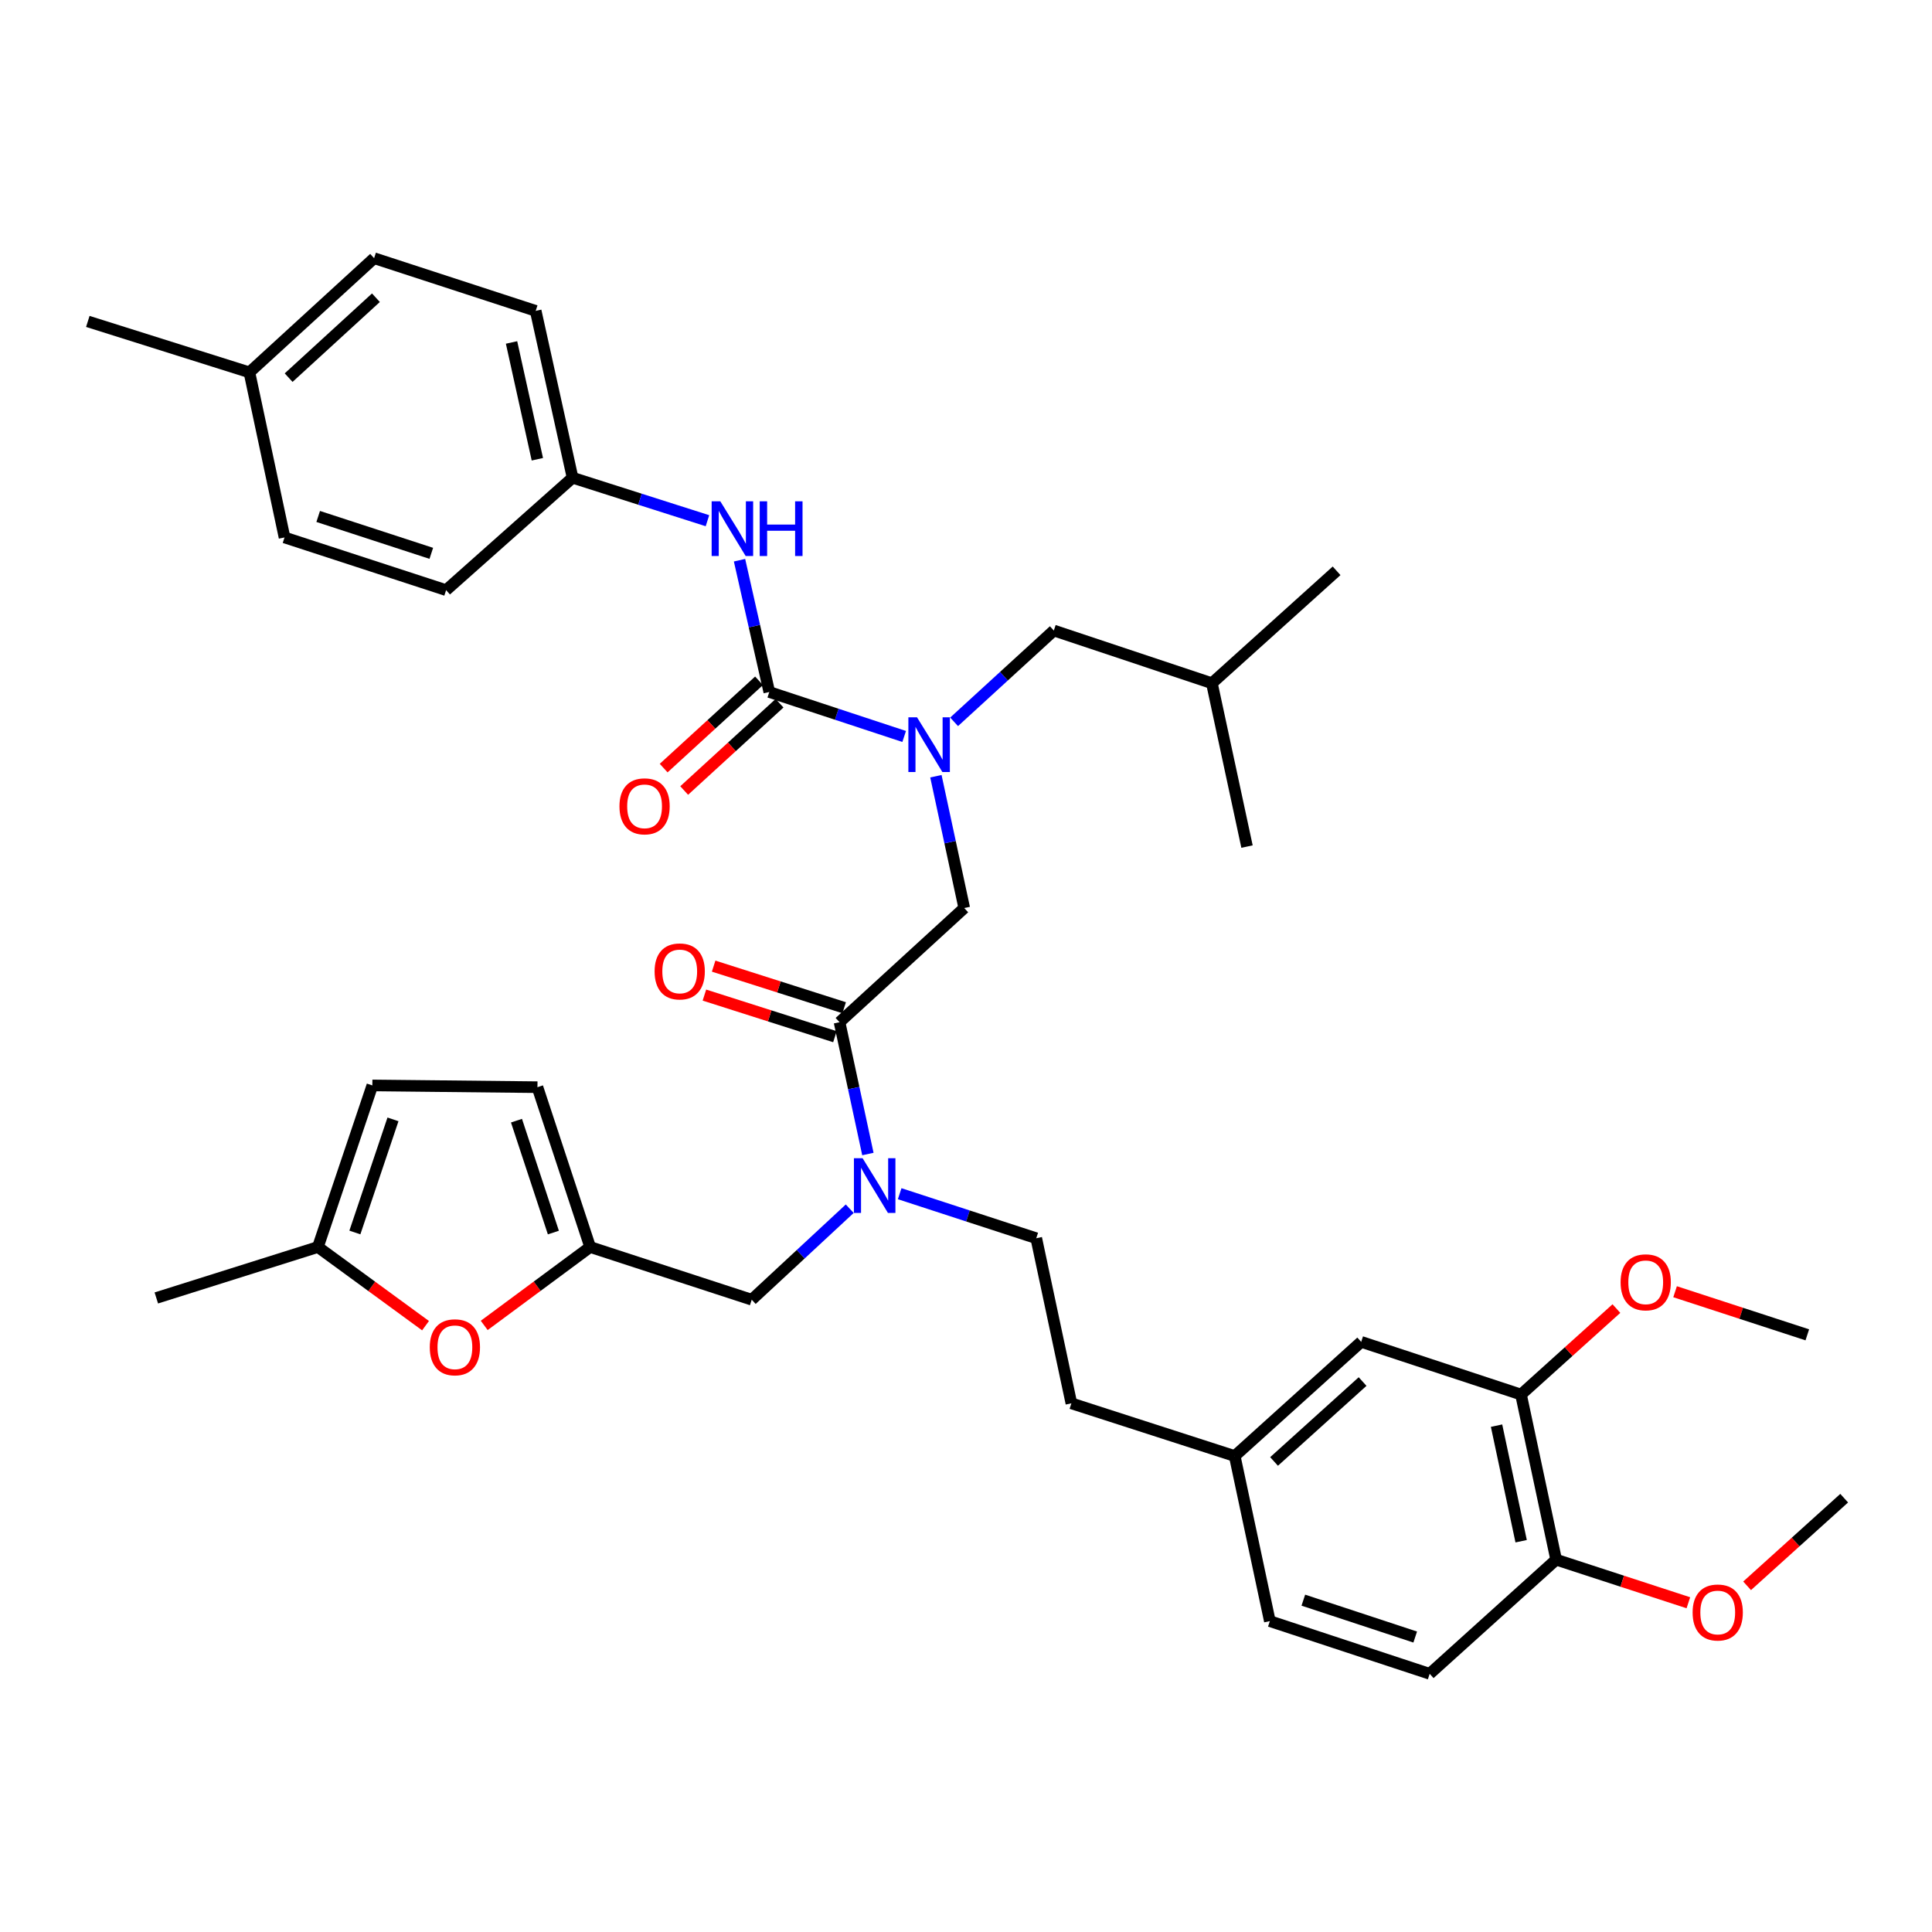 <?xml version='1.0' encoding='iso-8859-1'?>
<svg version='1.1' baseProfile='full'
              xmlns='http://www.w3.org/2000/svg'
                      xmlns:rdkit='http://www.rdkit.org/xml'
                      xmlns:xlink='http://www.w3.org/1999/xlink'
                  xml:space='preserve'
width='1000px' height='1000px' viewBox='0 0 1000 1000'>
<!-- END OF HEADER -->
<rect style='opacity:1.0;fill:#FFFFFF;stroke:none' width='1000' height='1000' x='0' y='0'> </rect>
<path class='bond-0' d='M 296.359,247.269 L 230.908,305.457' style='fill:none;fill-rule:evenodd;stroke:#000000;stroke-width:6px;stroke-linecap:butt;stroke-linejoin:miter;stroke-opacity:1' />
<path class='bond-1' d='M 296.359,247.269 L 277.272,160.904' style='fill:none;fill-rule:evenodd;stroke:#000000;stroke-width:6px;stroke-linecap:butt;stroke-linejoin:miter;stroke-opacity:1' />
<path class='bond-1' d='M 278.135,237.709 L 264.774,177.254' style='fill:none;fill-rule:evenodd;stroke:#000000;stroke-width:6px;stroke-linecap:butt;stroke-linejoin:miter;stroke-opacity:1' />
<path class='bond-2' d='M 296.359,247.269 L 331.268,258.395' style='fill:none;fill-rule:evenodd;stroke:#000000;stroke-width:6px;stroke-linecap:butt;stroke-linejoin:miter;stroke-opacity:1' />
<path class='bond-2' d='M 331.268,258.395 L 366.177,269.521' style='fill:none;fill-rule:evenodd;stroke:#0000FF;stroke-width:6px;stroke-linecap:butt;stroke-linejoin:miter;stroke-opacity:1' />
<path class='bond-3' d='M 434.549,529.094 L 441.884,563.206' style='fill:none;fill-rule:evenodd;stroke:#000000;stroke-width:6px;stroke-linecap:butt;stroke-linejoin:miter;stroke-opacity:1' />
<path class='bond-3' d='M 441.884,563.206 L 449.218,597.319' style='fill:none;fill-rule:evenodd;stroke:#0000FF;stroke-width:6px;stroke-linecap:butt;stroke-linejoin:miter;stroke-opacity:1' />
<path class='bond-4' d='M 434.549,529.094 L 499.091,469.997' style='fill:none;fill-rule:evenodd;stroke:#000000;stroke-width:6px;stroke-linecap:butt;stroke-linejoin:miter;stroke-opacity:1' />
<path class='bond-5' d='M 436.938,521.6 L 403.159,510.834' style='fill:none;fill-rule:evenodd;stroke:#000000;stroke-width:6px;stroke-linecap:butt;stroke-linejoin:miter;stroke-opacity:1' />
<path class='bond-5' d='M 403.159,510.834 L 369.38,500.068' style='fill:none;fill-rule:evenodd;stroke:#FF0000;stroke-width:6px;stroke-linecap:butt;stroke-linejoin:miter;stroke-opacity:1' />
<path class='bond-5' d='M 432.161,536.588 L 398.382,525.822' style='fill:none;fill-rule:evenodd;stroke:#000000;stroke-width:6px;stroke-linecap:butt;stroke-linejoin:miter;stroke-opacity:1' />
<path class='bond-5' d='M 398.382,525.822 L 364.603,515.056' style='fill:none;fill-rule:evenodd;stroke:#FF0000;stroke-width:6px;stroke-linecap:butt;stroke-linejoin:miter;stroke-opacity:1' />
<path class='bond-6' d='M 499.091,469.997 L 491.757,435.885' style='fill:none;fill-rule:evenodd;stroke:#000000;stroke-width:6px;stroke-linecap:butt;stroke-linejoin:miter;stroke-opacity:1' />
<path class='bond-6' d='M 491.757,435.885 L 484.422,401.772' style='fill:none;fill-rule:evenodd;stroke:#0000FF;stroke-width:6px;stroke-linecap:butt;stroke-linejoin:miter;stroke-opacity:1' />
<path class='bond-7' d='M 467.995,381.193 L 433.09,369.688' style='fill:none;fill-rule:evenodd;stroke:#0000FF;stroke-width:6px;stroke-linecap:butt;stroke-linejoin:miter;stroke-opacity:1' />
<path class='bond-7' d='M 433.09,369.688 L 398.184,358.183' style='fill:none;fill-rule:evenodd;stroke:#000000;stroke-width:6px;stroke-linecap:butt;stroke-linejoin:miter;stroke-opacity:1' />
<path class='bond-8' d='M 493.84,373.615 L 519.647,349.989' style='fill:none;fill-rule:evenodd;stroke:#0000FF;stroke-width:6px;stroke-linecap:butt;stroke-linejoin:miter;stroke-opacity:1' />
<path class='bond-8' d='M 519.647,349.989 L 545.455,326.362' style='fill:none;fill-rule:evenodd;stroke:#000000;stroke-width:6px;stroke-linecap:butt;stroke-linejoin:miter;stroke-opacity:1' />
<path class='bond-9' d='M 398.184,358.183 L 390.48,324.073' style='fill:none;fill-rule:evenodd;stroke:#000000;stroke-width:6px;stroke-linecap:butt;stroke-linejoin:miter;stroke-opacity:1' />
<path class='bond-9' d='M 390.48,324.073 L 382.776,289.963' style='fill:none;fill-rule:evenodd;stroke:#0000FF;stroke-width:6px;stroke-linecap:butt;stroke-linejoin:miter;stroke-opacity:1' />
<path class='bond-10' d='M 392.873,352.381 L 368.192,374.974' style='fill:none;fill-rule:evenodd;stroke:#000000;stroke-width:6px;stroke-linecap:butt;stroke-linejoin:miter;stroke-opacity:1' />
<path class='bond-10' d='M 368.192,374.974 L 343.51,397.567' style='fill:none;fill-rule:evenodd;stroke:#FF0000;stroke-width:6px;stroke-linecap:butt;stroke-linejoin:miter;stroke-opacity:1' />
<path class='bond-10' d='M 403.495,363.985 L 378.813,386.578' style='fill:none;fill-rule:evenodd;stroke:#000000;stroke-width:6px;stroke-linecap:butt;stroke-linejoin:miter;stroke-opacity:1' />
<path class='bond-10' d='M 378.813,386.578 L 354.132,409.17' style='fill:none;fill-rule:evenodd;stroke:#FF0000;stroke-width:6px;stroke-linecap:butt;stroke-linejoin:miter;stroke-opacity:1' />
<path class='bond-11' d='M 129.092,192.725 L 193.634,133.637' style='fill:none;fill-rule:evenodd;stroke:#000000;stroke-width:6px;stroke-linecap:butt;stroke-linejoin:miter;stroke-opacity:1' />
<path class='bond-11' d='M 149.396,195.465 L 194.575,154.103' style='fill:none;fill-rule:evenodd;stroke:#000000;stroke-width:6px;stroke-linecap:butt;stroke-linejoin:miter;stroke-opacity:1' />
<path class='bond-12' d='M 129.092,192.725 L 45.455,166.367' style='fill:none;fill-rule:evenodd;stroke:#000000;stroke-width:6px;stroke-linecap:butt;stroke-linejoin:miter;stroke-opacity:1' />
<path class='bond-13' d='M 129.092,192.725 L 147.271,278.181' style='fill:none;fill-rule:evenodd;stroke:#000000;stroke-width:6px;stroke-linecap:butt;stroke-linejoin:miter;stroke-opacity:1' />
<path class='bond-14' d='M 230.908,305.457 L 147.271,278.181' style='fill:none;fill-rule:evenodd;stroke:#000000;stroke-width:6px;stroke-linecap:butt;stroke-linejoin:miter;stroke-opacity:1' />
<path class='bond-14' d='M 223.24,286.41 L 164.694,267.316' style='fill:none;fill-rule:evenodd;stroke:#000000;stroke-width:6px;stroke-linecap:butt;stroke-linejoin:miter;stroke-opacity:1' />
<path class='bond-15' d='M 545.455,326.362 L 627.274,353.638' style='fill:none;fill-rule:evenodd;stroke:#000000;stroke-width:6px;stroke-linecap:butt;stroke-linejoin:miter;stroke-opacity:1' />
<path class='bond-16' d='M 389.095,672.729 L 305.457,645.453' style='fill:none;fill-rule:evenodd;stroke:#000000;stroke-width:6px;stroke-linecap:butt;stroke-linejoin:miter;stroke-opacity:1' />
<path class='bond-17' d='M 389.095,672.729 L 414.456,649.179' style='fill:none;fill-rule:evenodd;stroke:#000000;stroke-width:6px;stroke-linecap:butt;stroke-linejoin:miter;stroke-opacity:1' />
<path class='bond-17' d='M 414.456,649.179 L 439.817,625.63' style='fill:none;fill-rule:evenodd;stroke:#0000FF;stroke-width:6px;stroke-linecap:butt;stroke-linejoin:miter;stroke-opacity:1' />
<path class='bond-18' d='M 465.667,617.859 L 501.016,629.384' style='fill:none;fill-rule:evenodd;stroke:#0000FF;stroke-width:6px;stroke-linecap:butt;stroke-linejoin:miter;stroke-opacity:1' />
<path class='bond-18' d='M 501.016,629.384 L 536.365,640.908' style='fill:none;fill-rule:evenodd;stroke:#000000;stroke-width:6px;stroke-linecap:butt;stroke-linejoin:miter;stroke-opacity:1' />
<path class='bond-19' d='M 627.274,353.638 L 645.453,438.185' style='fill:none;fill-rule:evenodd;stroke:#000000;stroke-width:6px;stroke-linecap:butt;stroke-linejoin:miter;stroke-opacity:1' />
<path class='bond-20' d='M 627.274,353.638 L 691.816,295.45' style='fill:none;fill-rule:evenodd;stroke:#000000;stroke-width:6px;stroke-linecap:butt;stroke-linejoin:miter;stroke-opacity:1' />
<path class='bond-21' d='M 220.257,686.165 L 192.403,665.809' style='fill:none;fill-rule:evenodd;stroke:#FF0000;stroke-width:6px;stroke-linecap:butt;stroke-linejoin:miter;stroke-opacity:1' />
<path class='bond-21' d='M 192.403,665.809 L 164.549,645.453' style='fill:none;fill-rule:evenodd;stroke:#000000;stroke-width:6px;stroke-linecap:butt;stroke-linejoin:miter;stroke-opacity:1' />
<path class='bond-22' d='M 250.63,686.035 L 278.044,665.744' style='fill:none;fill-rule:evenodd;stroke:#FF0000;stroke-width:6px;stroke-linecap:butt;stroke-linejoin:miter;stroke-opacity:1' />
<path class='bond-22' d='M 278.044,665.744 L 305.457,645.453' style='fill:none;fill-rule:evenodd;stroke:#000000;stroke-width:6px;stroke-linecap:butt;stroke-linejoin:miter;stroke-opacity:1' />
<path class='bond-23' d='M 164.549,645.453 L 192.725,561.815' style='fill:none;fill-rule:evenodd;stroke:#000000;stroke-width:6px;stroke-linecap:butt;stroke-linejoin:miter;stroke-opacity:1' />
<path class='bond-23' d='M 183.683,637.929 L 203.407,579.383' style='fill:none;fill-rule:evenodd;stroke:#000000;stroke-width:6px;stroke-linecap:butt;stroke-linejoin:miter;stroke-opacity:1' />
<path class='bond-24' d='M 164.549,645.453 L 80.911,671.82' style='fill:none;fill-rule:evenodd;stroke:#000000;stroke-width:6px;stroke-linecap:butt;stroke-linejoin:miter;stroke-opacity:1' />
<path class='bond-25' d='M 192.725,561.815 L 278.181,562.724' style='fill:none;fill-rule:evenodd;stroke:#000000;stroke-width:6px;stroke-linecap:butt;stroke-linejoin:miter;stroke-opacity:1' />
<path class='bond-26' d='M 278.181,562.724 L 305.457,645.453' style='fill:none;fill-rule:evenodd;stroke:#000000;stroke-width:6px;stroke-linecap:butt;stroke-linejoin:miter;stroke-opacity:1' />
<path class='bond-26' d='M 267.332,580.059 L 286.425,637.969' style='fill:none;fill-rule:evenodd;stroke:#000000;stroke-width:6px;stroke-linecap:butt;stroke-linejoin:miter;stroke-opacity:1' />
<path class='bond-27' d='M 787.27,721.819 L 805.457,807.275' style='fill:none;fill-rule:evenodd;stroke:#000000;stroke-width:6px;stroke-linecap:butt;stroke-linejoin:miter;stroke-opacity:1' />
<path class='bond-27' d='M 774.611,737.912 L 787.342,797.731' style='fill:none;fill-rule:evenodd;stroke:#000000;stroke-width:6px;stroke-linecap:butt;stroke-linejoin:miter;stroke-opacity:1' />
<path class='bond-28' d='M 787.27,721.819 L 704.55,694.543' style='fill:none;fill-rule:evenodd;stroke:#000000;stroke-width:6px;stroke-linecap:butt;stroke-linejoin:miter;stroke-opacity:1' />
<path class='bond-29' d='M 787.27,721.819 L 811.959,699.567' style='fill:none;fill-rule:evenodd;stroke:#000000;stroke-width:6px;stroke-linecap:butt;stroke-linejoin:miter;stroke-opacity:1' />
<path class='bond-29' d='M 811.959,699.567 L 836.648,677.315' style='fill:none;fill-rule:evenodd;stroke:#FF0000;stroke-width:6px;stroke-linecap:butt;stroke-linejoin:miter;stroke-opacity:1' />
<path class='bond-30' d='M 805.457,807.275 L 739.998,866.363' style='fill:none;fill-rule:evenodd;stroke:#000000;stroke-width:6px;stroke-linecap:butt;stroke-linejoin:miter;stroke-opacity:1' />
<path class='bond-31' d='M 805.457,807.275 L 839.676,818.431' style='fill:none;fill-rule:evenodd;stroke:#000000;stroke-width:6px;stroke-linecap:butt;stroke-linejoin:miter;stroke-opacity:1' />
<path class='bond-31' d='M 839.676,818.431 L 873.895,829.587' style='fill:none;fill-rule:evenodd;stroke:#FF0000;stroke-width:6px;stroke-linecap:butt;stroke-linejoin:miter;stroke-opacity:1' />
<path class='bond-32' d='M 704.55,694.543 L 639.09,753.64' style='fill:none;fill-rule:evenodd;stroke:#000000;stroke-width:6px;stroke-linecap:butt;stroke-linejoin:miter;stroke-opacity:1' />
<path class='bond-32' d='M 705.273,715.084 L 659.451,756.452' style='fill:none;fill-rule:evenodd;stroke:#000000;stroke-width:6px;stroke-linecap:butt;stroke-linejoin:miter;stroke-opacity:1' />
<path class='bond-33' d='M 739.998,866.363 L 657.269,839.096' style='fill:none;fill-rule:evenodd;stroke:#000000;stroke-width:6px;stroke-linecap:butt;stroke-linejoin:miter;stroke-opacity:1' />
<path class='bond-33' d='M 732.513,847.332 L 674.602,828.245' style='fill:none;fill-rule:evenodd;stroke:#000000;stroke-width:6px;stroke-linecap:butt;stroke-linejoin:miter;stroke-opacity:1' />
<path class='bond-34' d='M 639.09,753.64 L 657.269,839.096' style='fill:none;fill-rule:evenodd;stroke:#000000;stroke-width:6px;stroke-linecap:butt;stroke-linejoin:miter;stroke-opacity:1' />
<path class='bond-35' d='M 639.09,753.64 L 554.544,726.364' style='fill:none;fill-rule:evenodd;stroke:#000000;stroke-width:6px;stroke-linecap:butt;stroke-linejoin:miter;stroke-opacity:1' />
<path class='bond-36' d='M 867.02,668.595 L 901.239,679.751' style='fill:none;fill-rule:evenodd;stroke:#FF0000;stroke-width:6px;stroke-linecap:butt;stroke-linejoin:miter;stroke-opacity:1' />
<path class='bond-36' d='M 901.239,679.751 L 935.458,690.907' style='fill:none;fill-rule:evenodd;stroke:#000000;stroke-width:6px;stroke-linecap:butt;stroke-linejoin:miter;stroke-opacity:1' />
<path class='bond-37' d='M 904.299,820.816 L 929.422,798.135' style='fill:none;fill-rule:evenodd;stroke:#FF0000;stroke-width:6px;stroke-linecap:butt;stroke-linejoin:miter;stroke-opacity:1' />
<path class='bond-37' d='M 929.422,798.135 L 954.545,775.454' style='fill:none;fill-rule:evenodd;stroke:#000000;stroke-width:6px;stroke-linecap:butt;stroke-linejoin:miter;stroke-opacity:1' />
<path class='bond-38' d='M 536.365,640.908 L 554.544,726.364' style='fill:none;fill-rule:evenodd;stroke:#000000;stroke-width:6px;stroke-linecap:butt;stroke-linejoin:miter;stroke-opacity:1' />
<path class='bond-39' d='M 277.272,160.904 L 193.634,133.637' style='fill:none;fill-rule:evenodd;stroke:#000000;stroke-width:6px;stroke-linecap:butt;stroke-linejoin:miter;stroke-opacity:1' />
<path  class='atom-3' d='M 338.82 502.807
Q 338.82 496.007, 342.18 492.207
Q 345.54 488.407, 351.82 488.407
Q 358.1 488.407, 361.46 492.207
Q 364.82 496.007, 364.82 502.807
Q 364.82 509.687, 361.42 513.607
Q 358.02 517.487, 351.82 517.487
Q 345.58 517.487, 342.18 513.607
Q 338.82 509.727, 338.82 502.807
M 351.82 514.287
Q 356.14 514.287, 358.46 511.407
Q 360.82 508.487, 360.82 502.807
Q 360.82 497.247, 358.46 494.447
Q 356.14 491.607, 351.82 491.607
Q 347.5 491.607, 345.14 494.407
Q 342.82 497.207, 342.82 502.807
Q 342.82 508.527, 345.14 511.407
Q 347.5 514.287, 351.82 514.287
' fill='#FF0000'/>
<path  class='atom-4' d='M 474.653 371.29
L 483.933 386.29
Q 484.853 387.77, 486.333 390.45
Q 487.813 393.13, 487.893 393.29
L 487.893 371.29
L 491.653 371.29
L 491.653 399.61
L 487.773 399.61
L 477.813 383.21
Q 476.653 381.29, 475.413 379.09
Q 474.213 376.89, 473.853 376.21
L 473.853 399.61
L 470.173 399.61
L 470.173 371.29
L 474.653 371.29
' fill='#0000FF'/>
<path  class='atom-6' d='M 372.828 259.476
L 382.108 274.476
Q 383.028 275.956, 384.508 278.636
Q 385.988 281.316, 386.068 281.476
L 386.068 259.476
L 389.828 259.476
L 389.828 287.796
L 385.948 287.796
L 375.988 271.396
Q 374.828 269.476, 373.588 267.276
Q 372.388 265.076, 372.028 264.396
L 372.028 287.796
L 368.348 287.796
L 368.348 259.476
L 372.828 259.476
' fill='#0000FF'/>
<path  class='atom-6' d='M 393.228 259.476
L 397.068 259.476
L 397.068 271.516
L 411.548 271.516
L 411.548 259.476
L 415.388 259.476
L 415.388 287.796
L 411.548 287.796
L 411.548 274.716
L 397.068 274.716
L 397.068 287.796
L 393.228 287.796
L 393.228 259.476
' fill='#0000FF'/>
<path  class='atom-7' d='M 320.633 417.351
Q 320.633 410.551, 323.993 406.751
Q 327.353 402.951, 333.633 402.951
Q 339.913 402.951, 343.273 406.751
Q 346.633 410.551, 346.633 417.351
Q 346.633 424.231, 343.233 428.151
Q 339.833 432.031, 333.633 432.031
Q 327.393 432.031, 323.993 428.151
Q 320.633 424.271, 320.633 417.351
M 333.633 428.831
Q 337.953 428.831, 340.273 425.951
Q 342.633 423.031, 342.633 417.351
Q 342.633 411.791, 340.273 408.991
Q 337.953 406.151, 333.633 406.151
Q 329.313 406.151, 326.953 408.951
Q 324.633 411.751, 324.633 417.351
Q 324.633 423.071, 326.953 425.951
Q 329.313 428.831, 333.633 428.831
' fill='#FF0000'/>
<path  class='atom-12' d='M 446.468 599.481
L 455.748 614.481
Q 456.668 615.961, 458.148 618.641
Q 459.628 621.321, 459.708 621.481
L 459.708 599.481
L 463.468 599.481
L 463.468 627.801
L 459.588 627.801
L 449.628 611.401
Q 448.468 609.481, 447.228 607.281
Q 446.028 605.081, 445.668 604.401
L 445.668 627.801
L 441.988 627.801
L 441.988 599.481
L 446.468 599.481
' fill='#0000FF'/>
<path  class='atom-15' d='M 222.453 697.35
Q 222.453 690.55, 225.813 686.75
Q 229.173 682.95, 235.453 682.95
Q 241.733 682.95, 245.093 686.75
Q 248.453 690.55, 248.453 697.35
Q 248.453 704.23, 245.053 708.15
Q 241.653 712.03, 235.453 712.03
Q 229.213 712.03, 225.813 708.15
Q 222.453 704.27, 222.453 697.35
M 235.453 708.83
Q 239.773 708.83, 242.093 705.95
Q 244.453 703.03, 244.453 697.35
Q 244.453 691.79, 242.093 688.99
Q 239.773 686.15, 235.453 686.15
Q 231.133 686.15, 228.773 688.95
Q 226.453 691.75, 226.453 697.35
Q 226.453 703.07, 228.773 705.95
Q 231.133 708.83, 235.453 708.83
' fill='#FF0000'/>
<path  class='atom-27' d='M 838.82 663.72
Q 838.82 656.92, 842.18 653.12
Q 845.54 649.32, 851.82 649.32
Q 858.1 649.32, 861.46 653.12
Q 864.82 656.92, 864.82 663.72
Q 864.82 670.6, 861.42 674.52
Q 858.02 678.4, 851.82 678.4
Q 845.58 678.4, 842.18 674.52
Q 838.82 670.64, 838.82 663.72
M 851.82 675.2
Q 856.14 675.2, 858.46 672.32
Q 860.82 669.4, 860.82 663.72
Q 860.82 658.16, 858.46 655.36
Q 856.14 652.52, 851.82 652.52
Q 847.5 652.52, 845.14 655.32
Q 842.82 658.12, 842.82 663.72
Q 842.82 669.44, 845.14 672.32
Q 847.5 675.2, 851.82 675.2
' fill='#FF0000'/>
<path  class='atom-28' d='M 876.095 834.622
Q 876.095 827.822, 879.455 824.022
Q 882.815 820.222, 889.095 820.222
Q 895.375 820.222, 898.735 824.022
Q 902.095 827.822, 902.095 834.622
Q 902.095 841.502, 898.695 845.422
Q 895.295 849.302, 889.095 849.302
Q 882.855 849.302, 879.455 845.422
Q 876.095 841.542, 876.095 834.622
M 889.095 846.102
Q 893.415 846.102, 895.735 843.222
Q 898.095 840.302, 898.095 834.622
Q 898.095 829.062, 895.735 826.262
Q 893.415 823.422, 889.095 823.422
Q 884.775 823.422, 882.415 826.222
Q 880.095 829.022, 880.095 834.622
Q 880.095 840.342, 882.415 843.222
Q 884.775 846.102, 889.095 846.102
' fill='#FF0000'/>
</svg>
